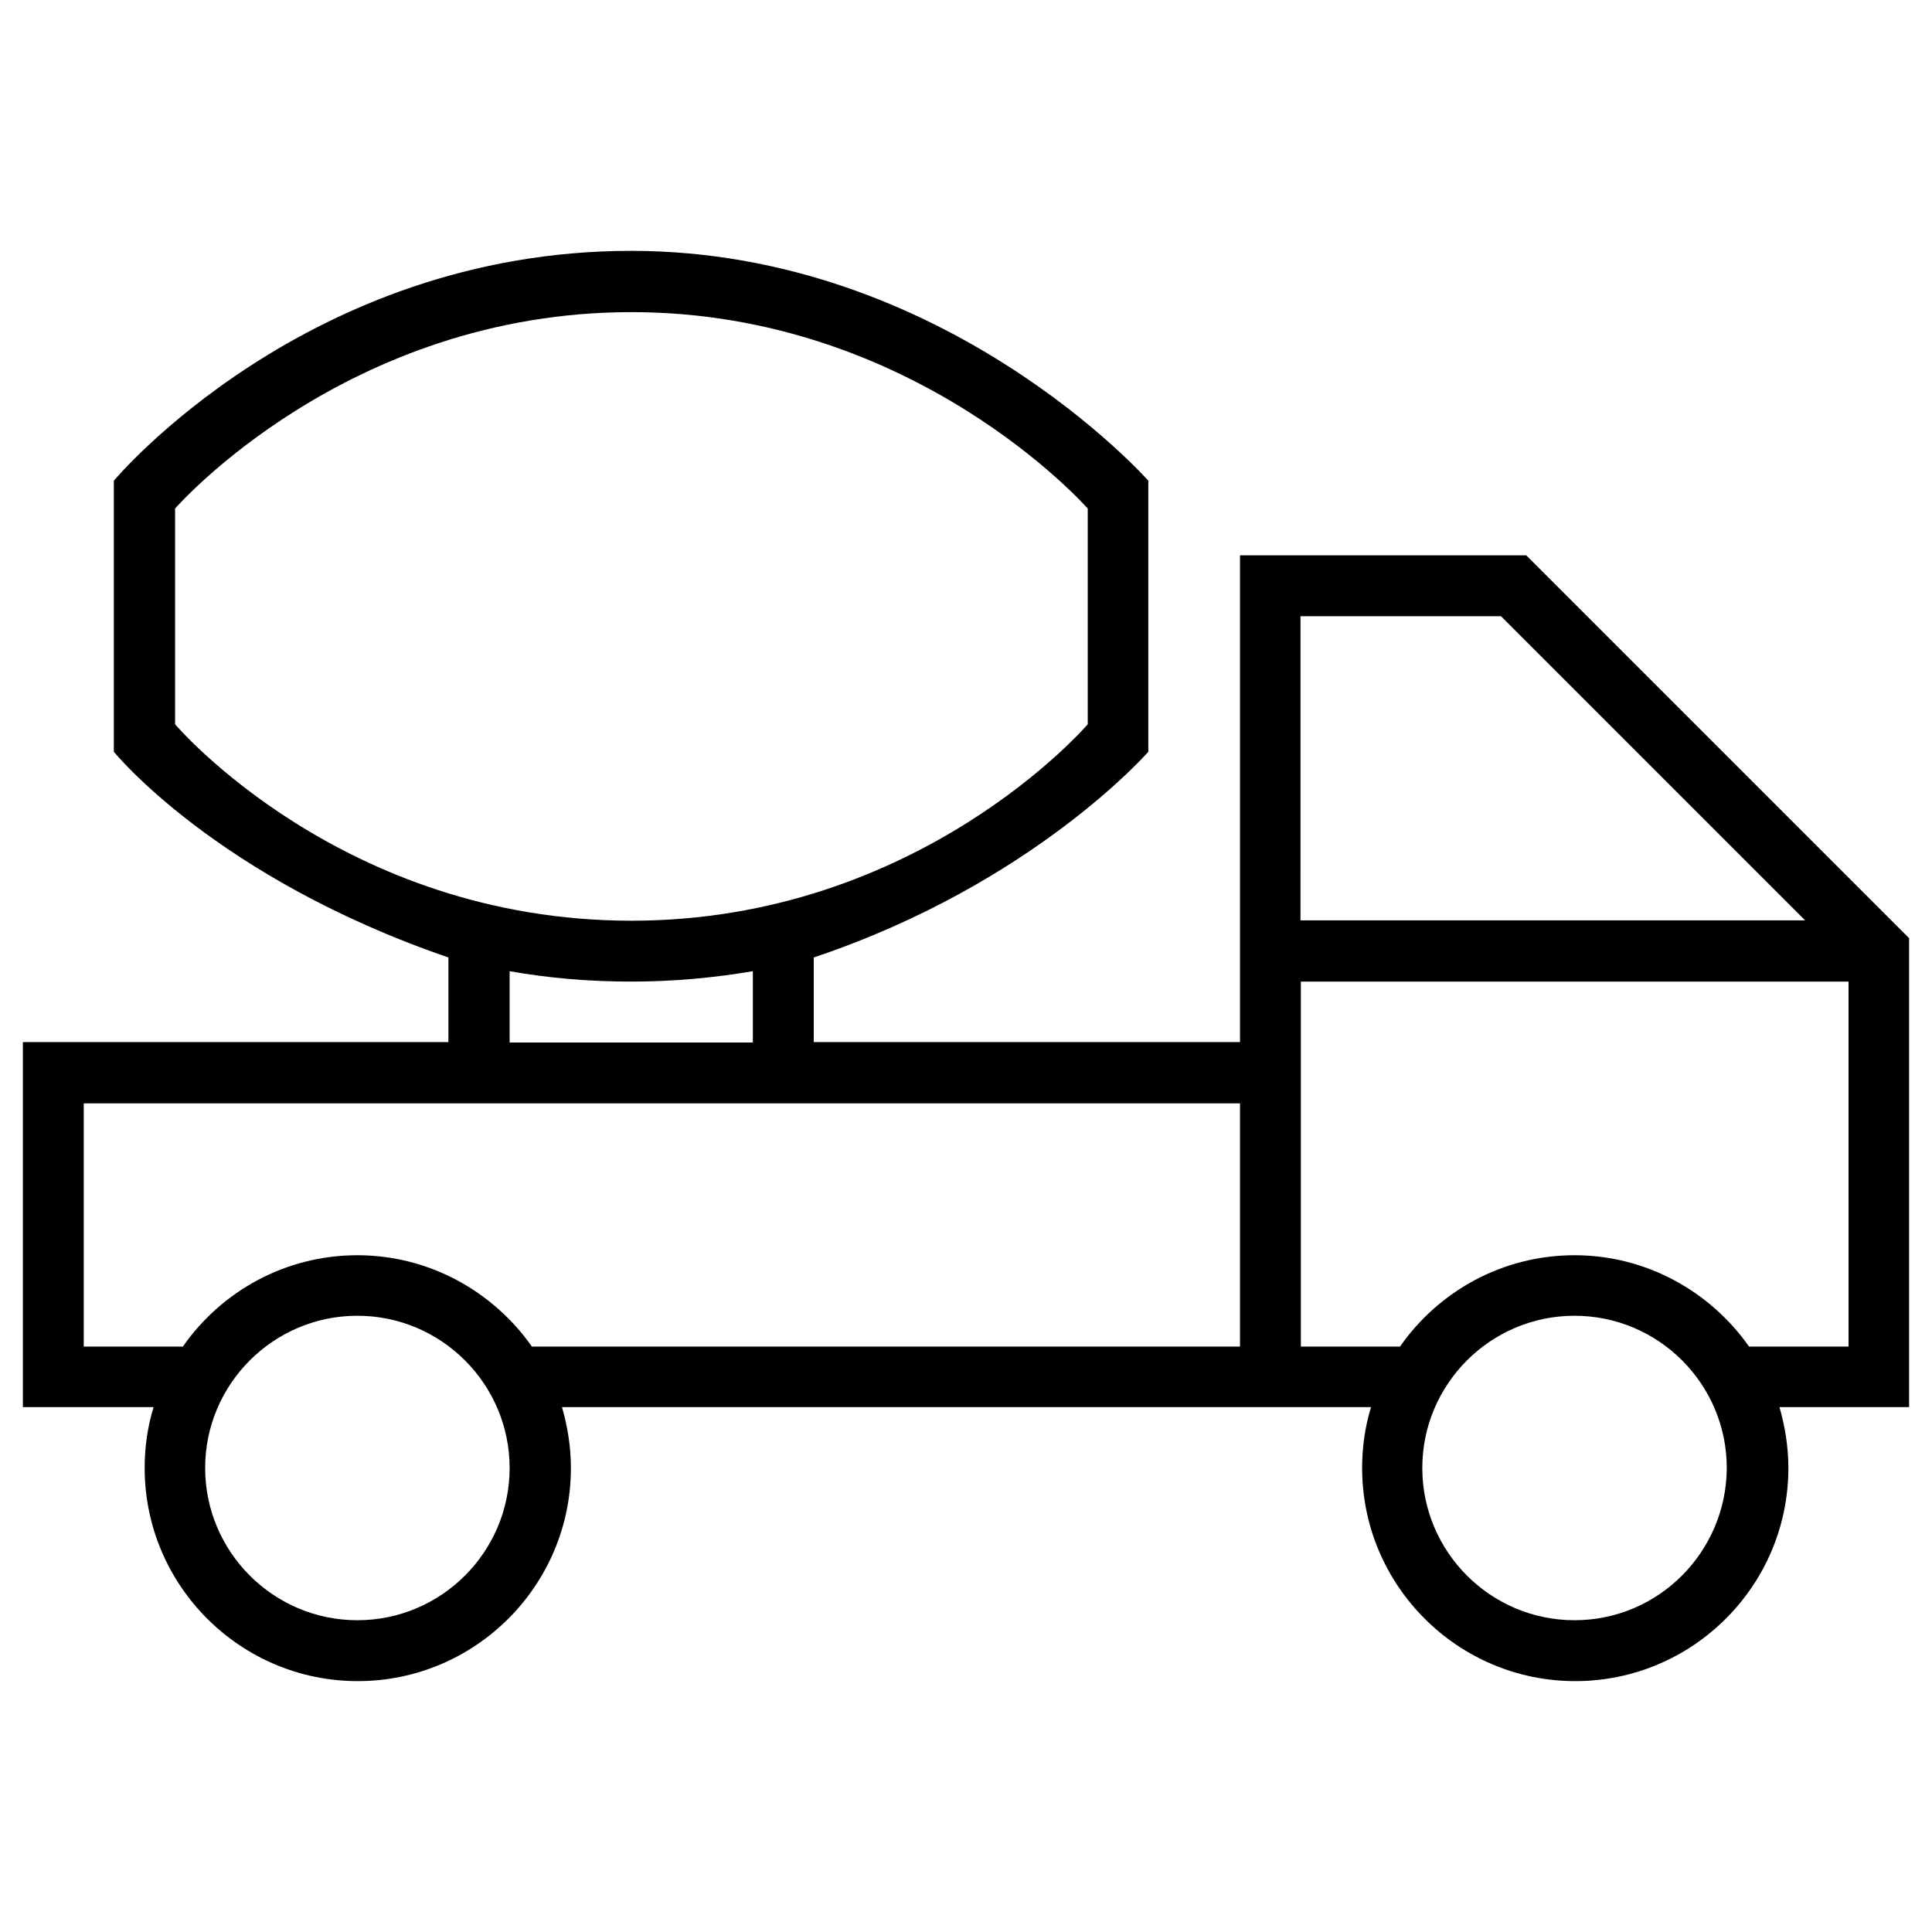 <?xml version="1.0" encoding="UTF-8"?>
<!-- Uploaded to: ICON Repo, www.svgrepo.com, Generator: ICON Repo Mixer Tools -->
<svg fill="#000000" width="800px" height="800px" version="1.1" viewBox="144 144 512 512" xmlns="http://www.w3.org/2000/svg">
 <path d="m649.93 392.62-101.45-101.45h-75.867v129h-112.96v-22.434c58.156-19.484 88.66-54.516 88.66-54.516v-71.832s-53.824-60.91-137.07-60.91c-86.199 0-137.07 60.91-137.07 60.91v71.832s26.961 33.359 88.66 54.516v22.434h-112.77v96.727h34.637c-1.574 5.117-2.363 10.527-2.363 16.137 0 31.094 25.289 56.48 56.48 56.48 31.094 0 56.48-25.289 56.48-56.48 0-5.609-0.887-11.02-2.363-16.137h214.41c-1.574 5.117-2.363 10.527-2.363 16.137 0 31.094 25.289 56.48 56.48 56.48 31.094 0 56.48-25.289 56.48-56.48 0-5.609-0.887-11.02-2.363-16.137h34.352zm-459.53-56.676v-57.172s45.266-52.055 120.93-52.055c75.277 0 120.93 52.055 120.93 52.055v57.172s-44.574 52.055-120.93 52.055c-76.754-0.004-120.93-52.055-120.93-52.055zm153.11 65.434v18.895h-64.453v-18.895c10.527 1.871 21.254 2.754 32.273 2.754 10.926 0.004 21.75-0.98 32.18-2.754zm-104.8 172c-22.238 0-40.344-18.105-40.344-40.344 0-22.238 18.105-40.344 40.344-40.344s40.344 18.105 40.344 40.344c0.004 22.238-18.105 40.344-40.344 40.344zm233.8-72.52h-187.55c-10.234-14.562-27.16-24.207-46.25-24.207s-36.016 9.543-46.25 24.207h-26.27v-64.453h306.42v64.453zm16.137-193.55h53.137l80.59 80.59h-133.73zm72.621 266.07c-22.238 0-40.344-18.105-40.344-40.344 0-22.238 18.105-40.344 40.344-40.344 22.238 0 40.344 18.105 40.344 40.344-0.098 22.238-18.105 40.344-40.344 40.344zm72.52-72.52h-26.273c-10.234-14.562-27.16-24.207-46.25-24.207-19.09 0-36.016 9.543-46.25 24.207h-26.273v-96.727h145.14l0.004 96.727z"/>
</svg>